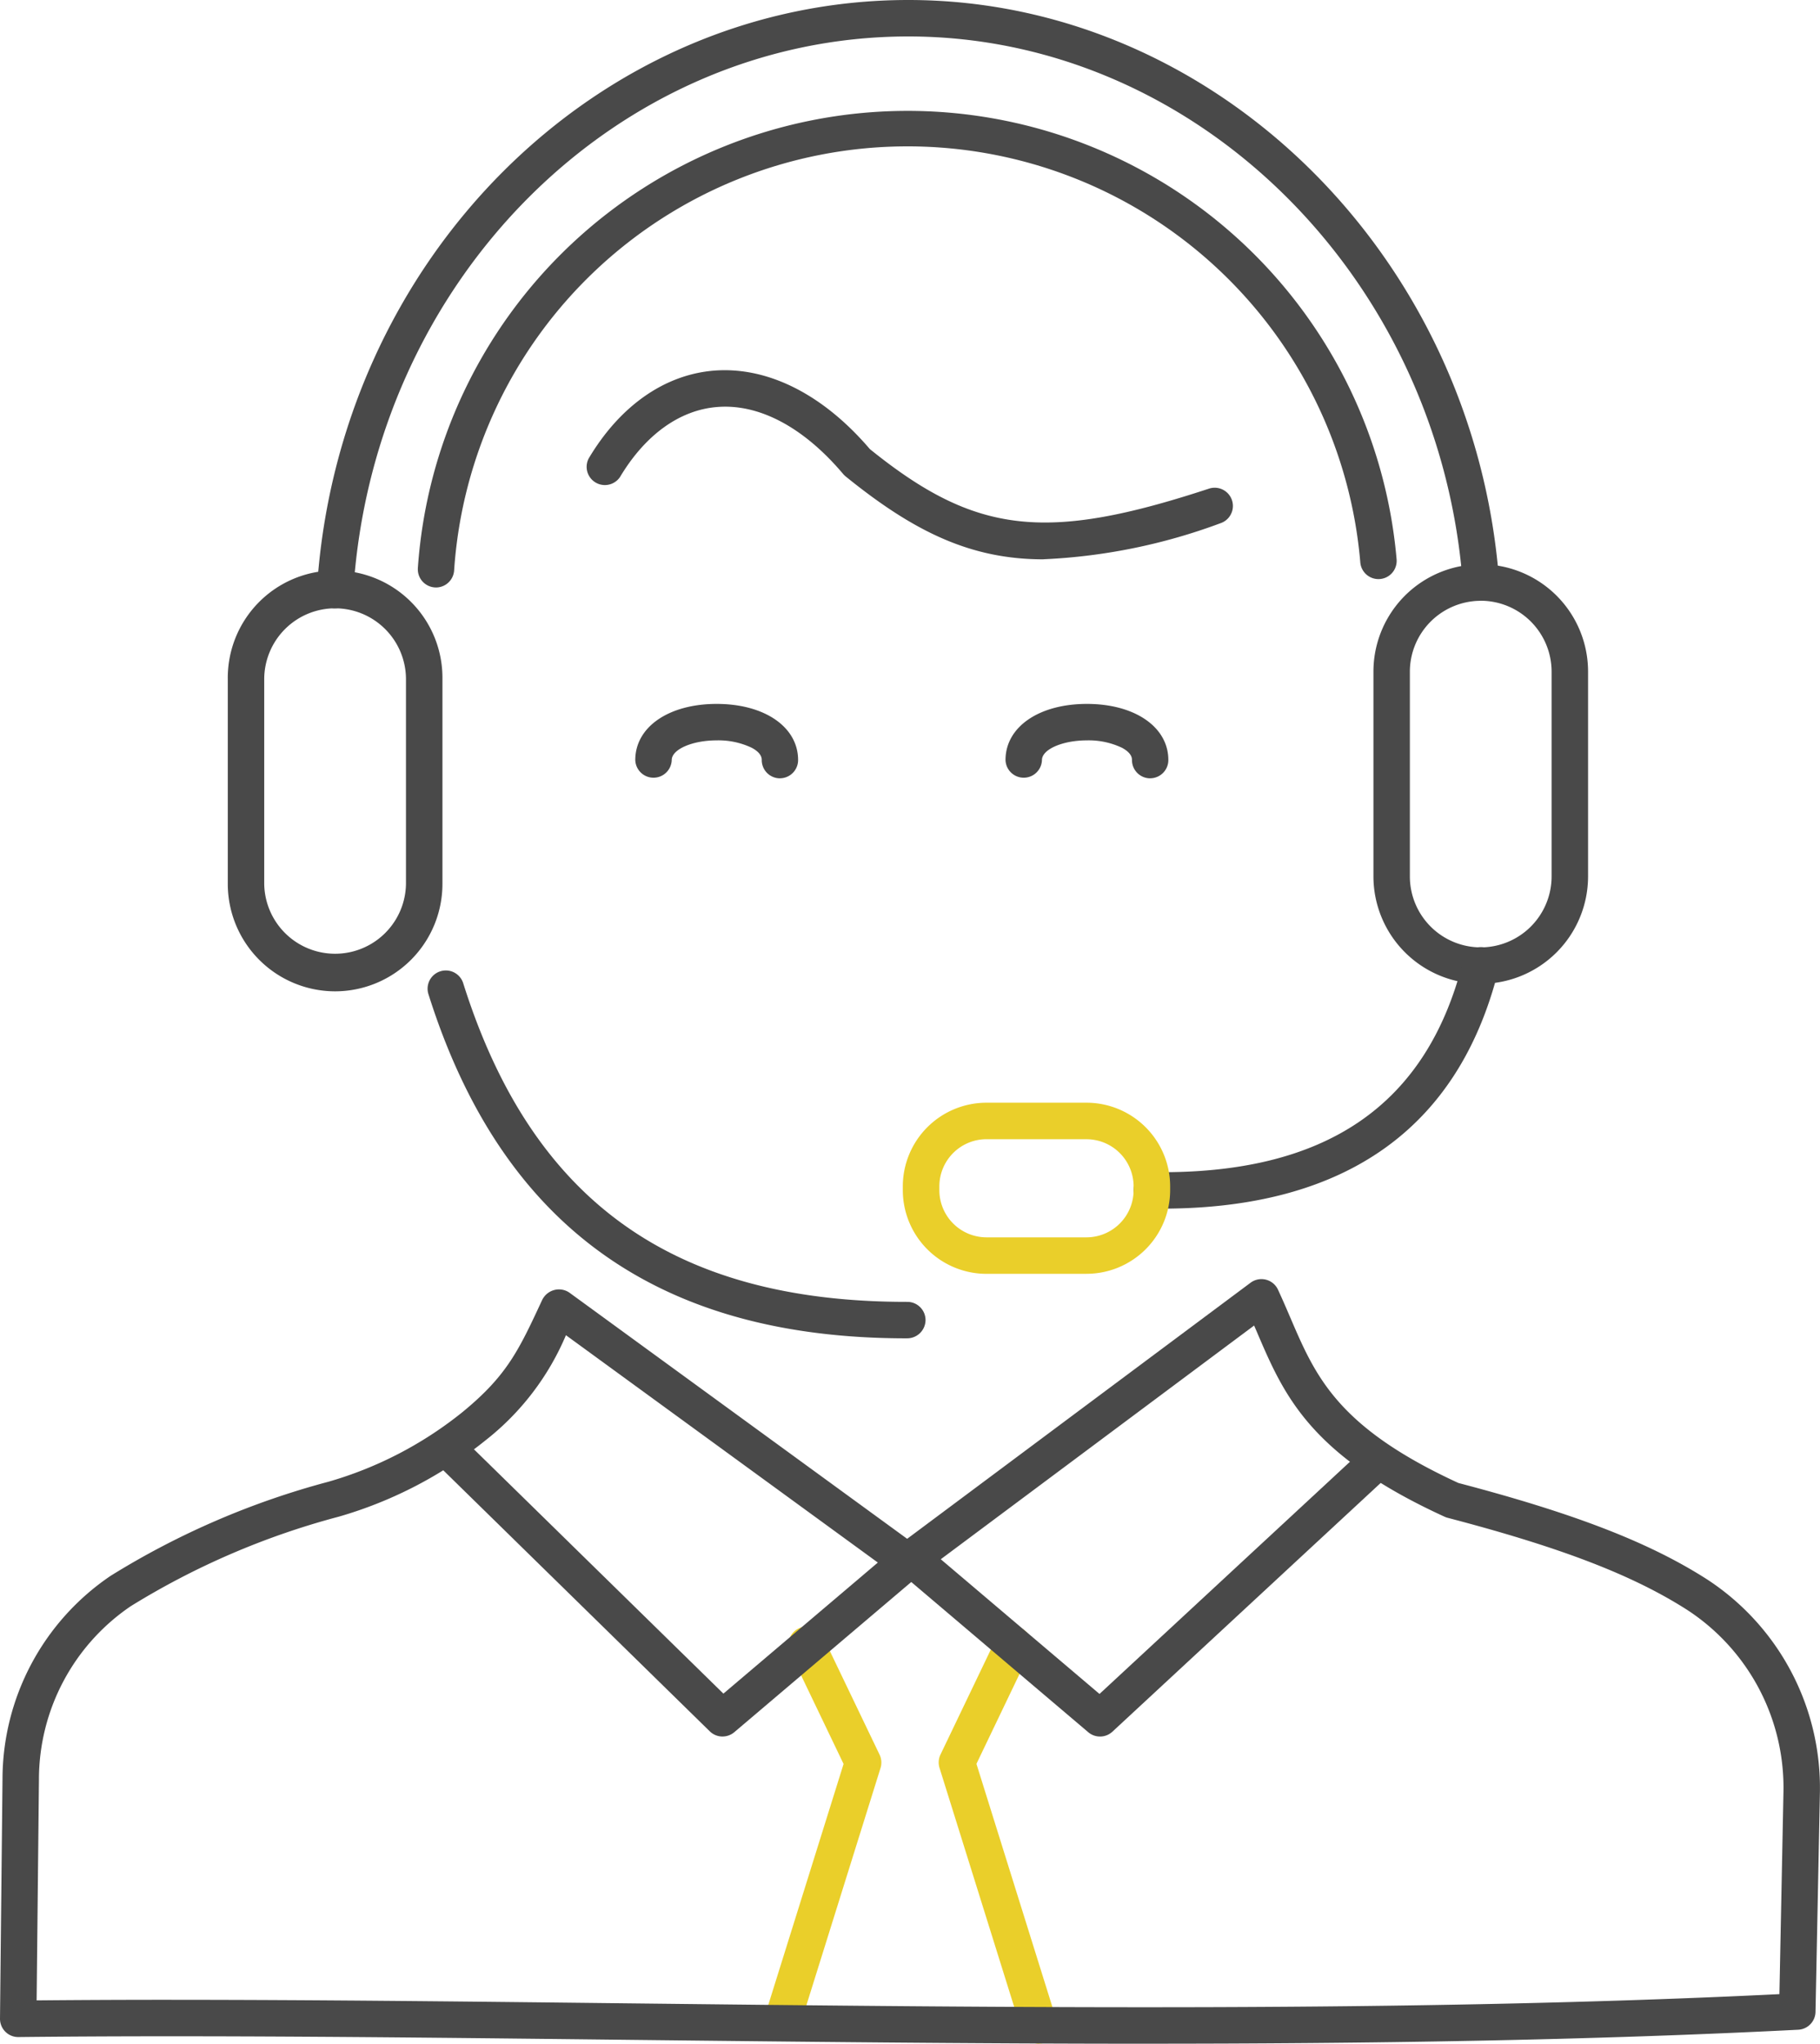 <svg xmlns="http://www.w3.org/2000/svg" xmlns:xlink="http://www.w3.org/1999/xlink" width="98.927" height="111.061" viewBox="0 0 98.927 111.061">
  <defs>
    <clipPath id="clip-path">
      <rect id="Rectángulo_37" data-name="Rectángulo 37" width="98.927" height="111.061" fill="none"/>
    </clipPath>
  </defs>
  <g id="Grupo_4717" data-name="Grupo 4717" transform="translate(-447 -1130.096)">
    <g id="Grupo_4694" data-name="Grupo 4694" transform="translate(447 1130.096)">
      <g id="Grupo_31" data-name="Grupo 31" transform="translate(0)" clip-path="url(#clip-path)">
        <path id="Trazado_268" data-name="Trazado 268" d="M63.914,156.237a.977.977,0,0,1-.3-.045.991.991,0,0,1-.65-1.241l4.261-13.632-2.9-6.048a.99.99,0,1,1,1.786-.856l3.071,6.4a.991.991,0,0,1,.052.724l-4.376,14a.991.991,0,0,1-.946.7" transform="translate(-21.372 -45.462)" fill="#eacf2a"/>
        <path id="Trazado_269" data-name="Trazado 269" d="M82.722,156.521a.991.991,0,0,1-.946-.7l-4.465-14.288a.988.988,0,0,1,.052-.724l3.069-6.4a.99.99,0,0,1,1.786.856l-2.9,6.049,4.349,13.916a.99.99,0,0,1-.65,1.241.977.977,0,0,1-.3.045" transform="translate(-26.243 -45.462)" fill="#eacf2a"/>
        <path id="Trazado_270" data-name="Trazado 270" d="M35.385,35.006c-.022,0-.046,0-.069,0a.99.99,0,0,1-.921-1.055,26.682,26.682,0,0,1,53.2-.472.99.99,0,1,1-1.973.168,24.7,24.7,0,0,0-49.256.438.991.991,0,0,1-.987.924" transform="translate(-11.682 -3.084)" fill="#494949"/>
        <path id="Trazado_271" data-name="Trazado 271" d="M27.076,33.057l-.064,0A.991.991,0,0,1,26.087,32C27.229,14.058,41.349,0,58.233,0c16.584,0,30.685,13.79,32.1,31.4a.99.99,0,1,1-1.974.159C87.026,14.971,73.792,1.981,58.233,1.981c-15.841,0-29.093,13.242-30.169,30.148a.991.991,0,0,1-.988.927" transform="translate(-8.86)" fill="#494949"/>
        <path id="Trazado_272" data-name="Trazado 272" d="M73.111,40.745c-3.895,0-6.976-1.439-10.759-4.507a1.079,1.079,0,0,1-.133-.13c-2.14-2.535-4.568-3.835-6.864-3.64-2.034.167-3.9,1.518-5.264,3.8a.991.991,0,0,1-1.7-1.014c1.7-2.851,4.115-4.543,6.8-4.764,2.909-.232,5.925,1.272,8.478,4.263,5.738,4.632,9.549,5.07,18.434,2.15a.99.99,0,1,1,.619,1.881,31.54,31.54,0,0,1-9.613,1.957" transform="translate(-16.388 -10.349)" fill="#494949"/>
        <path id="Trazado_273" data-name="Trazado 273" d="M62.255,146.812c-9.4,0-18.854-.107-28.173-.212-11.807-.134-22.961-.26-33.082-.15a.991.991,0,0,1-1-1l.136-13.019A13.362,13.362,0,0,1,6.01,121.388a43.718,43.718,0,0,1,11.839-5.114,20.763,20.763,0,0,0,7.3-3.794c2.412-1.98,3.048-3.346,4.313-6.068a1.019,1.019,0,0,1,.656-.555,1,1,0,0,1,.839.145l18.352,13.372,18.666-13.916a.991.991,0,0,1,1.49.376c.242.522.462,1.033.678,1.537,1.369,3.187,2.551,5.941,9.131,8.97,6.345,1.665,10.4,3.237,13.537,5.252a13.528,13.528,0,0,1,6.11,11.618l-.238,11.872a.991.991,0,0,1-.94.969c-11.453.583-23.424.759-35.49.759m35.44-1.748h0Zm-88.376-.637c7.815,0,16.124.094,24.786.192,20.931.236,42.562.482,62.618-.5l.219-10.949a11.534,11.534,0,0,0-5.2-9.911c-2.968-1.906-6.872-3.408-13.053-5.025a.973.973,0,0,1-.161-.057c-7.343-3.361-8.733-6.6-10.2-10.026l-.158-.366L49.909,121.4a.988.988,0,0,1-1.175.007L30.762,108.31a14.347,14.347,0,0,1-4.355,5.7,22.741,22.741,0,0,1-7.992,4.161,41.854,41.854,0,0,0-11.308,4.865,11.382,11.382,0,0,0-4.99,9.413l-.126,12.008q3.584-.033,7.328-.032" transform="translate(0 -35.752)" fill="#494949"/>
        <path id="Trazado_274" data-name="Trazado 274" d="M60.16,61.971a.991.991,0,0,1-.991-.991c0-.094,0-.379-.549-.672a4.214,4.214,0,0,0-1.9-.4c-1.325,0-2.444.49-2.444,1.07a.991.991,0,0,1-1.981,0c0-1.8,1.82-3.051,4.425-3.051s4.425,1.255,4.425,3.051a.991.991,0,0,1-.991.991" transform="translate(-17.764 -19.675)" fill="#494949"/>
        <path id="Trazado_275" data-name="Trazado 275" d="M90.634,61.971a.991.991,0,0,1-.991-.991c0-.094,0-.378-.549-.672a4.214,4.214,0,0,0-1.9-.4c-1.325,0-2.444.49-2.444,1.07a.991.991,0,0,1-1.981,0c0-1.8,1.819-3.051,4.425-3.051s4.426,1.255,4.426,3.051a.991.991,0,0,1-.991.991" transform="translate(-28.114 -19.675)" fill="#494949"/>
        <path id="Trazado_276" data-name="Trazado 276" d="M61.221,99.841c-13.523,0-22.025-6.125-25.989-18.725a.991.991,0,0,1,1.89-.595C40.844,92.349,48.5,97.859,61.22,97.859c.016,0,.05.007.048,0a.991.991,0,0,1,.991.989,1,1,0,0,1-1.037.992" transform="translate(-11.951 -27.113)" fill="#494949"/>
        <path id="Trazado_277" data-name="Trazado 277" d="M118.886,69.23a5.84,5.84,0,0,1-5.834-5.834V52.269a5.833,5.833,0,1,1,11.666,0V63.4a5.84,5.84,0,0,1-5.833,5.834m0-20.814a3.857,3.857,0,0,0-3.853,3.852V63.4a3.857,3.857,0,0,0,3.852,3.853h0a3.857,3.857,0,0,0,3.852-3.853V52.269a3.856,3.856,0,0,0-3.852-3.852" transform="translate(-38.398 -15.771)" fill="#494949"/>
        <path id="Trazado_278" data-name="Trazado 278" d="M24.585,69.854a5.84,5.84,0,0,1-5.834-5.833V52.893a5.834,5.834,0,1,1,11.667,0V64.021a5.84,5.84,0,0,1-5.834,5.833m0-20.814a3.857,3.857,0,0,0-3.853,3.853V64.021a3.853,3.853,0,0,0,7.705,0V52.893a3.857,3.857,0,0,0-3.853-3.853" transform="translate(-6.369 -15.983)" fill="#494949"/>
        <path id="Trazado_279" data-name="Trazado 279" d="M94.849,92.153c-.186,0-.372,0-.562,0a.99.99,0,0,1-.974-1.006.977.977,0,0,1,1.006-.975c9.408.158,14.922-3.6,16.9-11.463a.991.991,0,1,1,1.922.483c-2.164,8.6-8.318,12.965-18.292,12.965" transform="translate(-31.693 -26.477)" fill="#494949"/>
        <path id="Trazado_280" data-name="Trazado 280" d="M51.223,134.306a.988.988,0,0,1-.693-.283L35.485,119.29a.991.991,0,0,1,1.387-1.415l14.4,14.1,9.357-7.939a.991.991,0,1,1,1.282,1.51l-10.046,8.524a.99.99,0,0,1-.641.235" transform="translate(-11.951 -39.94)" fill="#494949"/>
        <path id="Trazado_281" data-name="Trazado 281" d="M84.87,134.712a.988.988,0,0,1-.641-.235l-10.046-8.524a.991.991,0,1,1,1.282-1.51l9.376,7.955,14.4-13.347a.99.99,0,1,1,1.346,1.452L85.543,134.448a.988.988,0,0,1-.673.264" transform="translate(-25.077 -40.345)" fill="#494949"/>
        <path id="Trazado_282" data-name="Trazado 282" d="M84.3,100.046H78.859A4.549,4.549,0,0,1,74.314,95.5v-.209a4.549,4.549,0,0,1,4.545-4.544H84.3a4.549,4.549,0,0,1,4.545,4.544V95.5a4.549,4.549,0,0,1-4.545,4.544m-5.437-7.315A2.566,2.566,0,0,0,76.3,95.294V95.5a2.566,2.566,0,0,0,2.563,2.563H84.3A2.566,2.566,0,0,0,86.859,95.5v-.209A2.566,2.566,0,0,0,84.3,92.731Z" transform="translate(-25.241 -30.823)" fill="#eacf2a"/>
      </g>
    </g>
  </g>
</svg>
